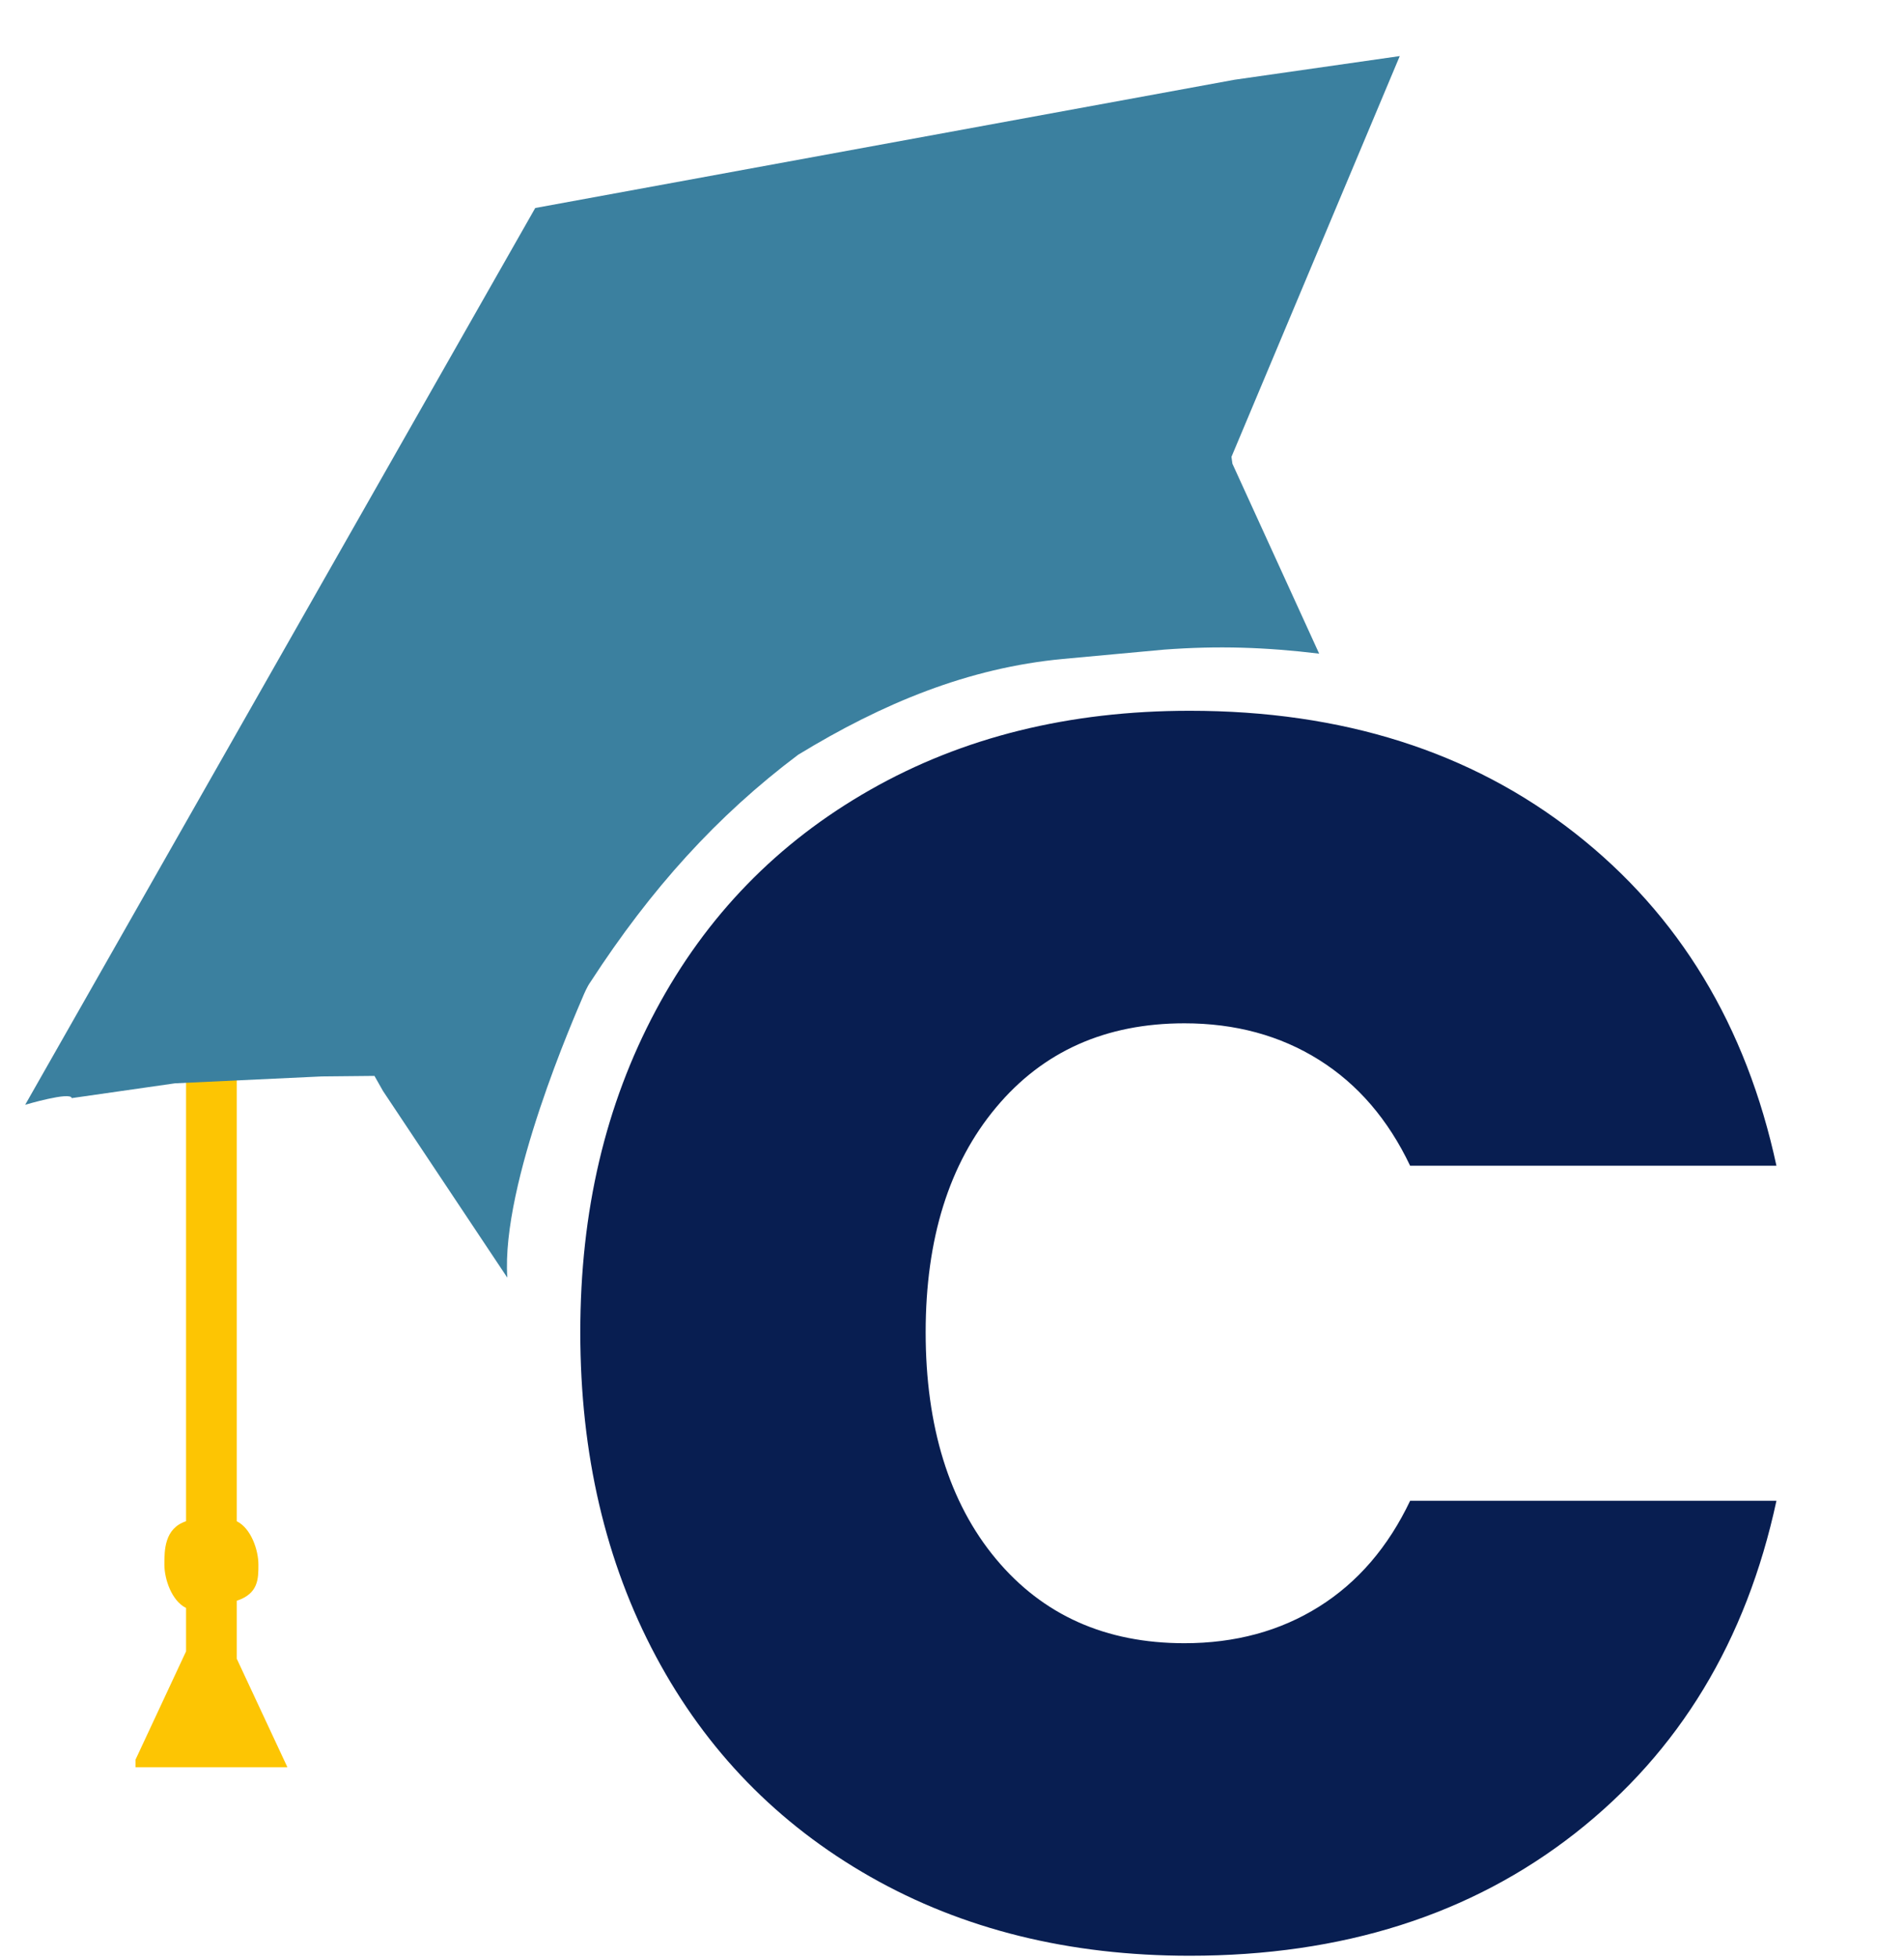 <svg id="Layer_1" data-name="Layer 1" xmlns="http://www.w3.org/2000/svg" viewBox="20 20 180 185">
  <defs>
    <style>
      .cls-1 {
        fill: #081e51;
      }

      .cls-2, .cls-3 {
        fill: #3b809f;
      }

      .cls-3 {
        fill-rule: evenodd;
      }

      .cls-4 {
        fill: #fdc503;
      }
    </style>
  </defs>
  <path class="cls-1" d="M82,115.49c4.76-8.92,11.51-15.86,20.27-20.84,8.75-4.98,18.82-7.47,30.2-7.47,14.44,0,26.59,3.85,36.43,11.57,9.85,7.72,16.19,18.2,19.04,31.43h-34.63c-2.08-4.37-4.95-7.71-8.62-10.01-3.67-2.3-7.91-3.45-12.72-3.45-7.44,0-13.38,2.65-17.81,7.96-4.43,5.3-6.65,12.39-6.65,21.25s2.22,16.11,6.65,21.42c4.43,5.31,10.36,7.96,17.81,7.96,4.81,0,9.05-1.15,12.72-3.45s6.54-5.64,8.62-10.01h34.63c-2.85,13.24-9.19,23.71-19.04,31.43-9.85,7.71-21.99,11.57-36.43,11.57-11.38,0-21.45-2.49-30.2-7.47-8.75-4.98-15.51-11.93-20.27-20.84-4.76-8.92-7.14-19.13-7.14-30.61s2.38-21.52,7.14-30.44Z"/>
  <path class="cls-4" d="M32.8,186.34l4.79-10.26v-4.1c-1.37-.68-2.05-2.74-2.05-4.1s0-3.42,2.05-4.1h0v-41.71h4.79c0-.68,0,41.71,0,41.71,1.37.68,2.05,2.74,2.05,4.1s0,2.74-2.05,3.42v5.47l4.79,10.26h-14.36v-.68Z"/>
  <path class="cls-3" d="M136.51,63.83l8.2,17.95c-5.07-.61-9.54-.76-14.66-.38l-9.55.88c-8.96.84-17.05,4.18-25.05,9.06-7.65,5.75-13.9,12.65-19.62,21.46-.33.45-.64,1.2-.74,1.44-.65,1.55-7.73,17.58-7.13,26.52l-11.75-17.64-.81-1.43-4.98.05-13.87.65-9.77,1.4c-.09-.65-4.4.63-4.4.63l48.22-84.76,66.09-12.12,15.64-2.24-15.91,37.88.09.65Z"/>
</svg>

